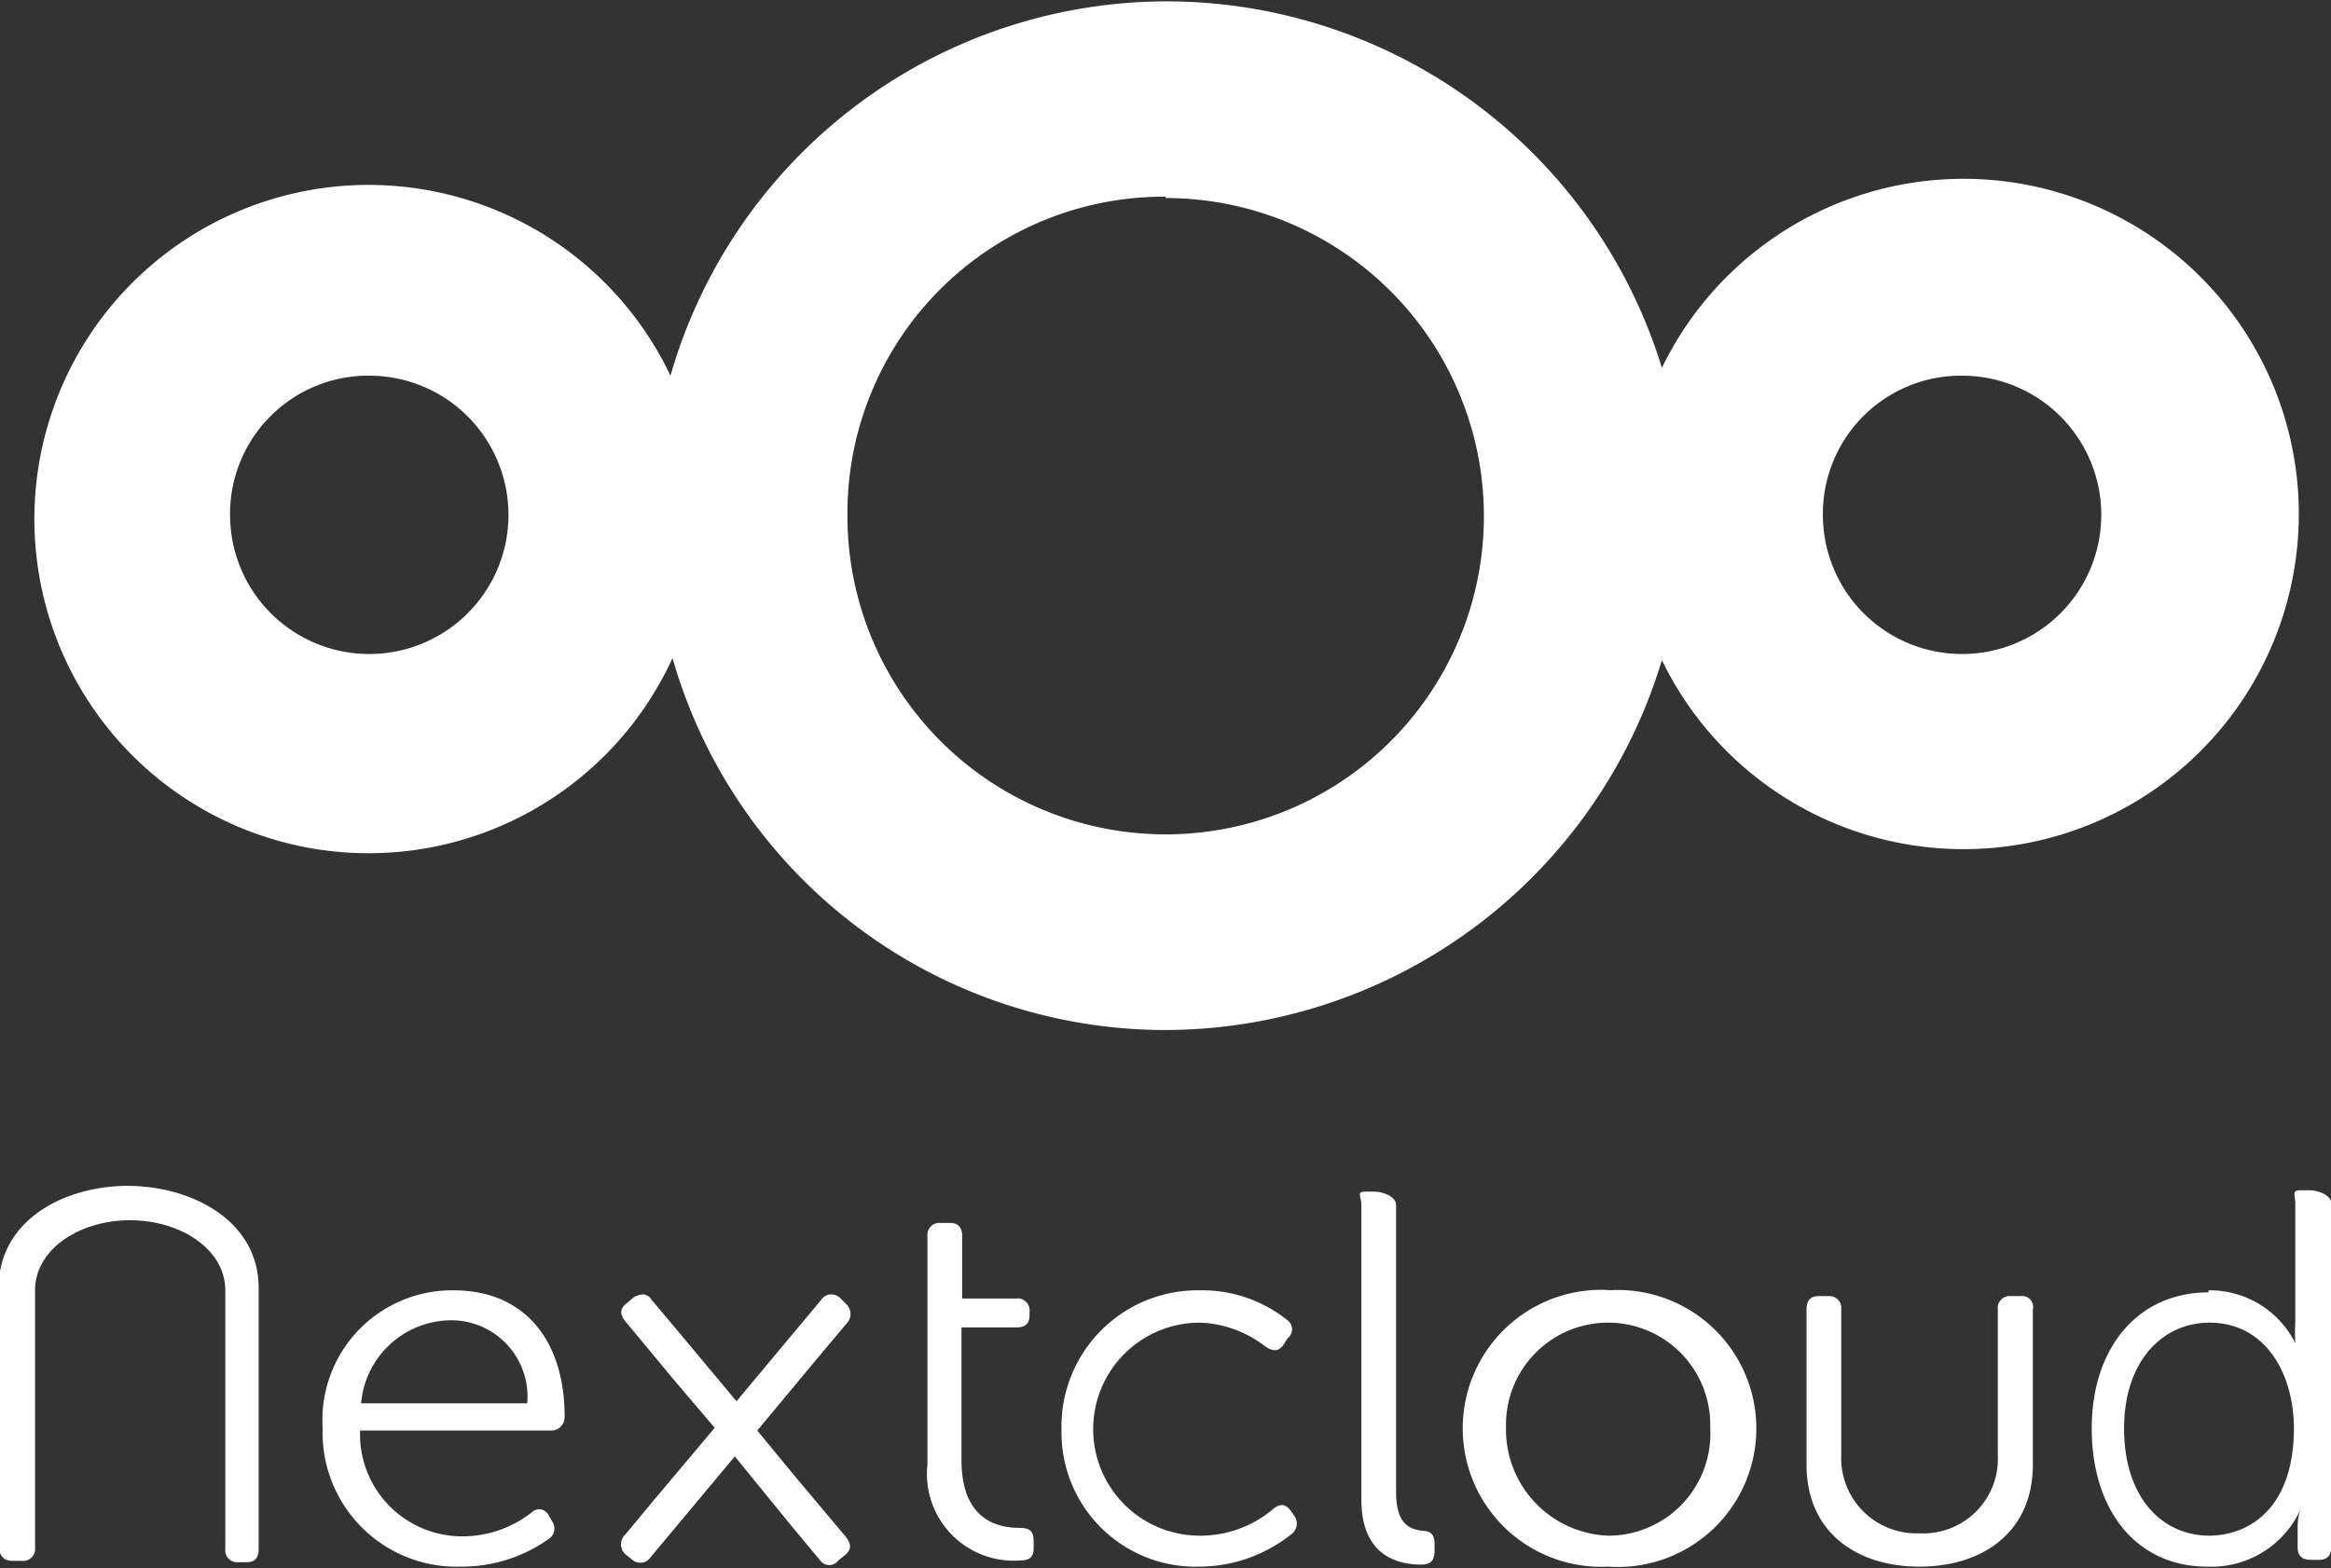 <svg id="Layer_1" data-name="Layer 1" xmlns="http://www.w3.org/2000/svg" viewBox="0 0 68.49 46.09"><rect x="0" y="0" width="68.49" height="46.09" fill="#333333" stroke="none"/><defs><style>.cls-1{fill:#fff;}</style></defs><title>nextcloud white</title><path class="cls-1" d="M60,7a15.19,15.19,0,0,0-14.55,11,9.82,9.82,0,1,0,.06,8.3A15.07,15.07,0,0,0,60,37.23,15.27,15.27,0,0,0,74.58,26.36a9.85,9.85,0,1,0,0-8.59A15.23,15.23,0,0,0,60,7Zm0,5.78a9.35,9.35,0,1,1-9.35,9.35A9.3,9.3,0,0,1,60,12.74ZM36.6,18a4.09,4.09,0,1,1-4.09,4.09A4.06,4.06,0,0,1,36.6,18Zm46.8,0a4.09,4.09,0,1,1-4.09,4.09A4.06,4.06,0,0,1,83.4,18Z" transform="translate(-25.75 -6.96)"/><path class="cls-1" d="M39.08,44.88c2.09,0,3.26,1.48,3.26,3.71A.4.4,0,0,1,42,49H36.33a3,3,0,0,0,3,3.11,3.3,3.3,0,0,0,2.05-.71.31.31,0,0,1,.5.11l.1.17a.36.36,0,0,1-.1.5A4.4,4.4,0,0,1,39.3,53a3.94,3.94,0,0,1-4.07-4.07A3.81,3.81,0,0,1,39.08,44.88Zm2.16,3.32a2.24,2.24,0,0,0-2.19-2.44,2.67,2.67,0,0,0-2.69,2.44Z" transform="translate(-25.75 -6.96)"/><path class="cls-1" d="M53,46V43.28a.35.35,0,0,1,.38-.38h.29c.24,0,.35.14.35.38v1.84h1.59a.35.35,0,0,1,.39.39v.11c0,.25-.14.35-.39.35H54v3.89c0,1.8,1.1,2,1.7,2,.32,0,.42.11.42.39v.21c0,.25-.1.36-.42.36A2.55,2.55,0,0,1,53,50Z" transform="translate(-25.75 -6.96)"/><path class="cls-1" d="M61,44.88a4,4,0,0,1,2.58.88.33.33,0,0,1,0,.53l-.11.18c-.14.21-.31.21-.53.07a3.3,3.3,0,0,0-1.94-.71,3.13,3.13,0,0,0,0,6.26,3.31,3.31,0,0,0,2.19-.81c.21-.15.35-.11.5.1l.1.14a.39.39,0,0,1-.1.53A4.36,4.36,0,0,1,61,53,3.94,3.94,0,0,1,56.94,49,4,4,0,0,1,61,44.88Z" transform="translate(-25.75 -6.96)"/><path class="cls-1" d="M65.75,42.37c0-.25-.15-.39.1-.39h.29c.24,0,.63.14.63.39v8.45c0,1,.46,1.09.81,1.13.18,0,.32.1.32.35v.25c0,.25-.1.39-.39.39-.63,0-1.76-.21-1.76-1.91Z" transform="translate(-25.75 -6.96)"/><path class="cls-1" d="M73,44.88A4.07,4.07,0,1,1,73,53a4.07,4.07,0,1,1,0-8.13Zm0,7.21a3,3,0,0,0,3-3.18,3,3,0,0,0-3-3.08,3,3,0,0,0-3,3.08A3.12,3.12,0,0,0,73,52.09Z" transform="translate(-25.75 -6.96)"/><path class="cls-1" d="M90.64,44.88a2.81,2.81,0,0,1,2.55,1.55h0a5.58,5.58,0,0,1,0-.6v-3.5c0-.25-.11-.39.14-.39h.28c.25,0,.64.14.64.39V52.41c0,.25-.11.39-.36.39h-.24c-.25,0-.39-.11-.39-.36v-.6a1.71,1.71,0,0,1,.07-.49h0A2.88,2.88,0,0,1,90.6,53c-2.08,0-3.39-1.66-3.39-4.06s1.38-4,3.43-4Zm0,7.21c1.3,0,2.51-.92,2.51-3.15,0-1.59-.82-3.11-2.48-3.11-1.38,0-2.51,1.13-2.51,3.11S89.23,52.09,90.68,52.09Z" transform="translate(-25.75 -6.96)"/><path class="cls-1" d="M26.11,52.83h.28a.35.35,0,0,0,.39-.39V44.88c0-1.21,1.31-2.06,2.79-2.06s2.8.85,2.8,2.06v7.6a.35.35,0,0,0,.38.39H33c.25,0,.35-.14.35-.39V44.81c0-2-2-3-3.85-3s-3.79,1-3.79,3v7.63C25.75,52.69,25.86,52.83,26.11,52.83Z" transform="translate(-25.75 -6.96)"/><path class="cls-1" d="M85.12,45.05h-.28a.35.35,0,0,0-.39.39v4.28a2.19,2.19,0,0,1-2.3,2.3,2.21,2.21,0,0,1-2.3-2.3V45.44a.35.35,0,0,0-.38-.39h-.29c-.24,0-.35.14-.35.39V50c0,2,1.48,3,3.32,3s3.33-1,3.33-3V45.44a.32.32,0,0,0-.36-.39Z" transform="translate(-25.75 -6.96)"/><path class="cls-1" d="M50.12,45a.38.38,0,0,0-.25.17l-1.42,1.7-1.06,1.27-1.62-1.94-.89-1.06a.28.28,0,0,0-.24-.14.59.59,0,0,0-.29.1l-.21.18c-.18.14-.18.32,0,.53l1.41,1.7,1.2,1.41L45,51l-.88,1.06a.39.39,0,0,0,0,.57l.21.17a.36.36,0,0,0,.53-.07l1.42-1.7,1.06-1.27,1.63,2,.88,1.06a.33.33,0,0,0,.53,0l.21-.17c.18-.15.18-.32,0-.54l-1.42-1.69L48,49l1.73-2.08.89-1.06a.4.4,0,0,0,0-.57l-.21-.21C50.29,45,50.22,45,50.12,45Z" transform="translate(-25.75 -6.96)"/></svg>